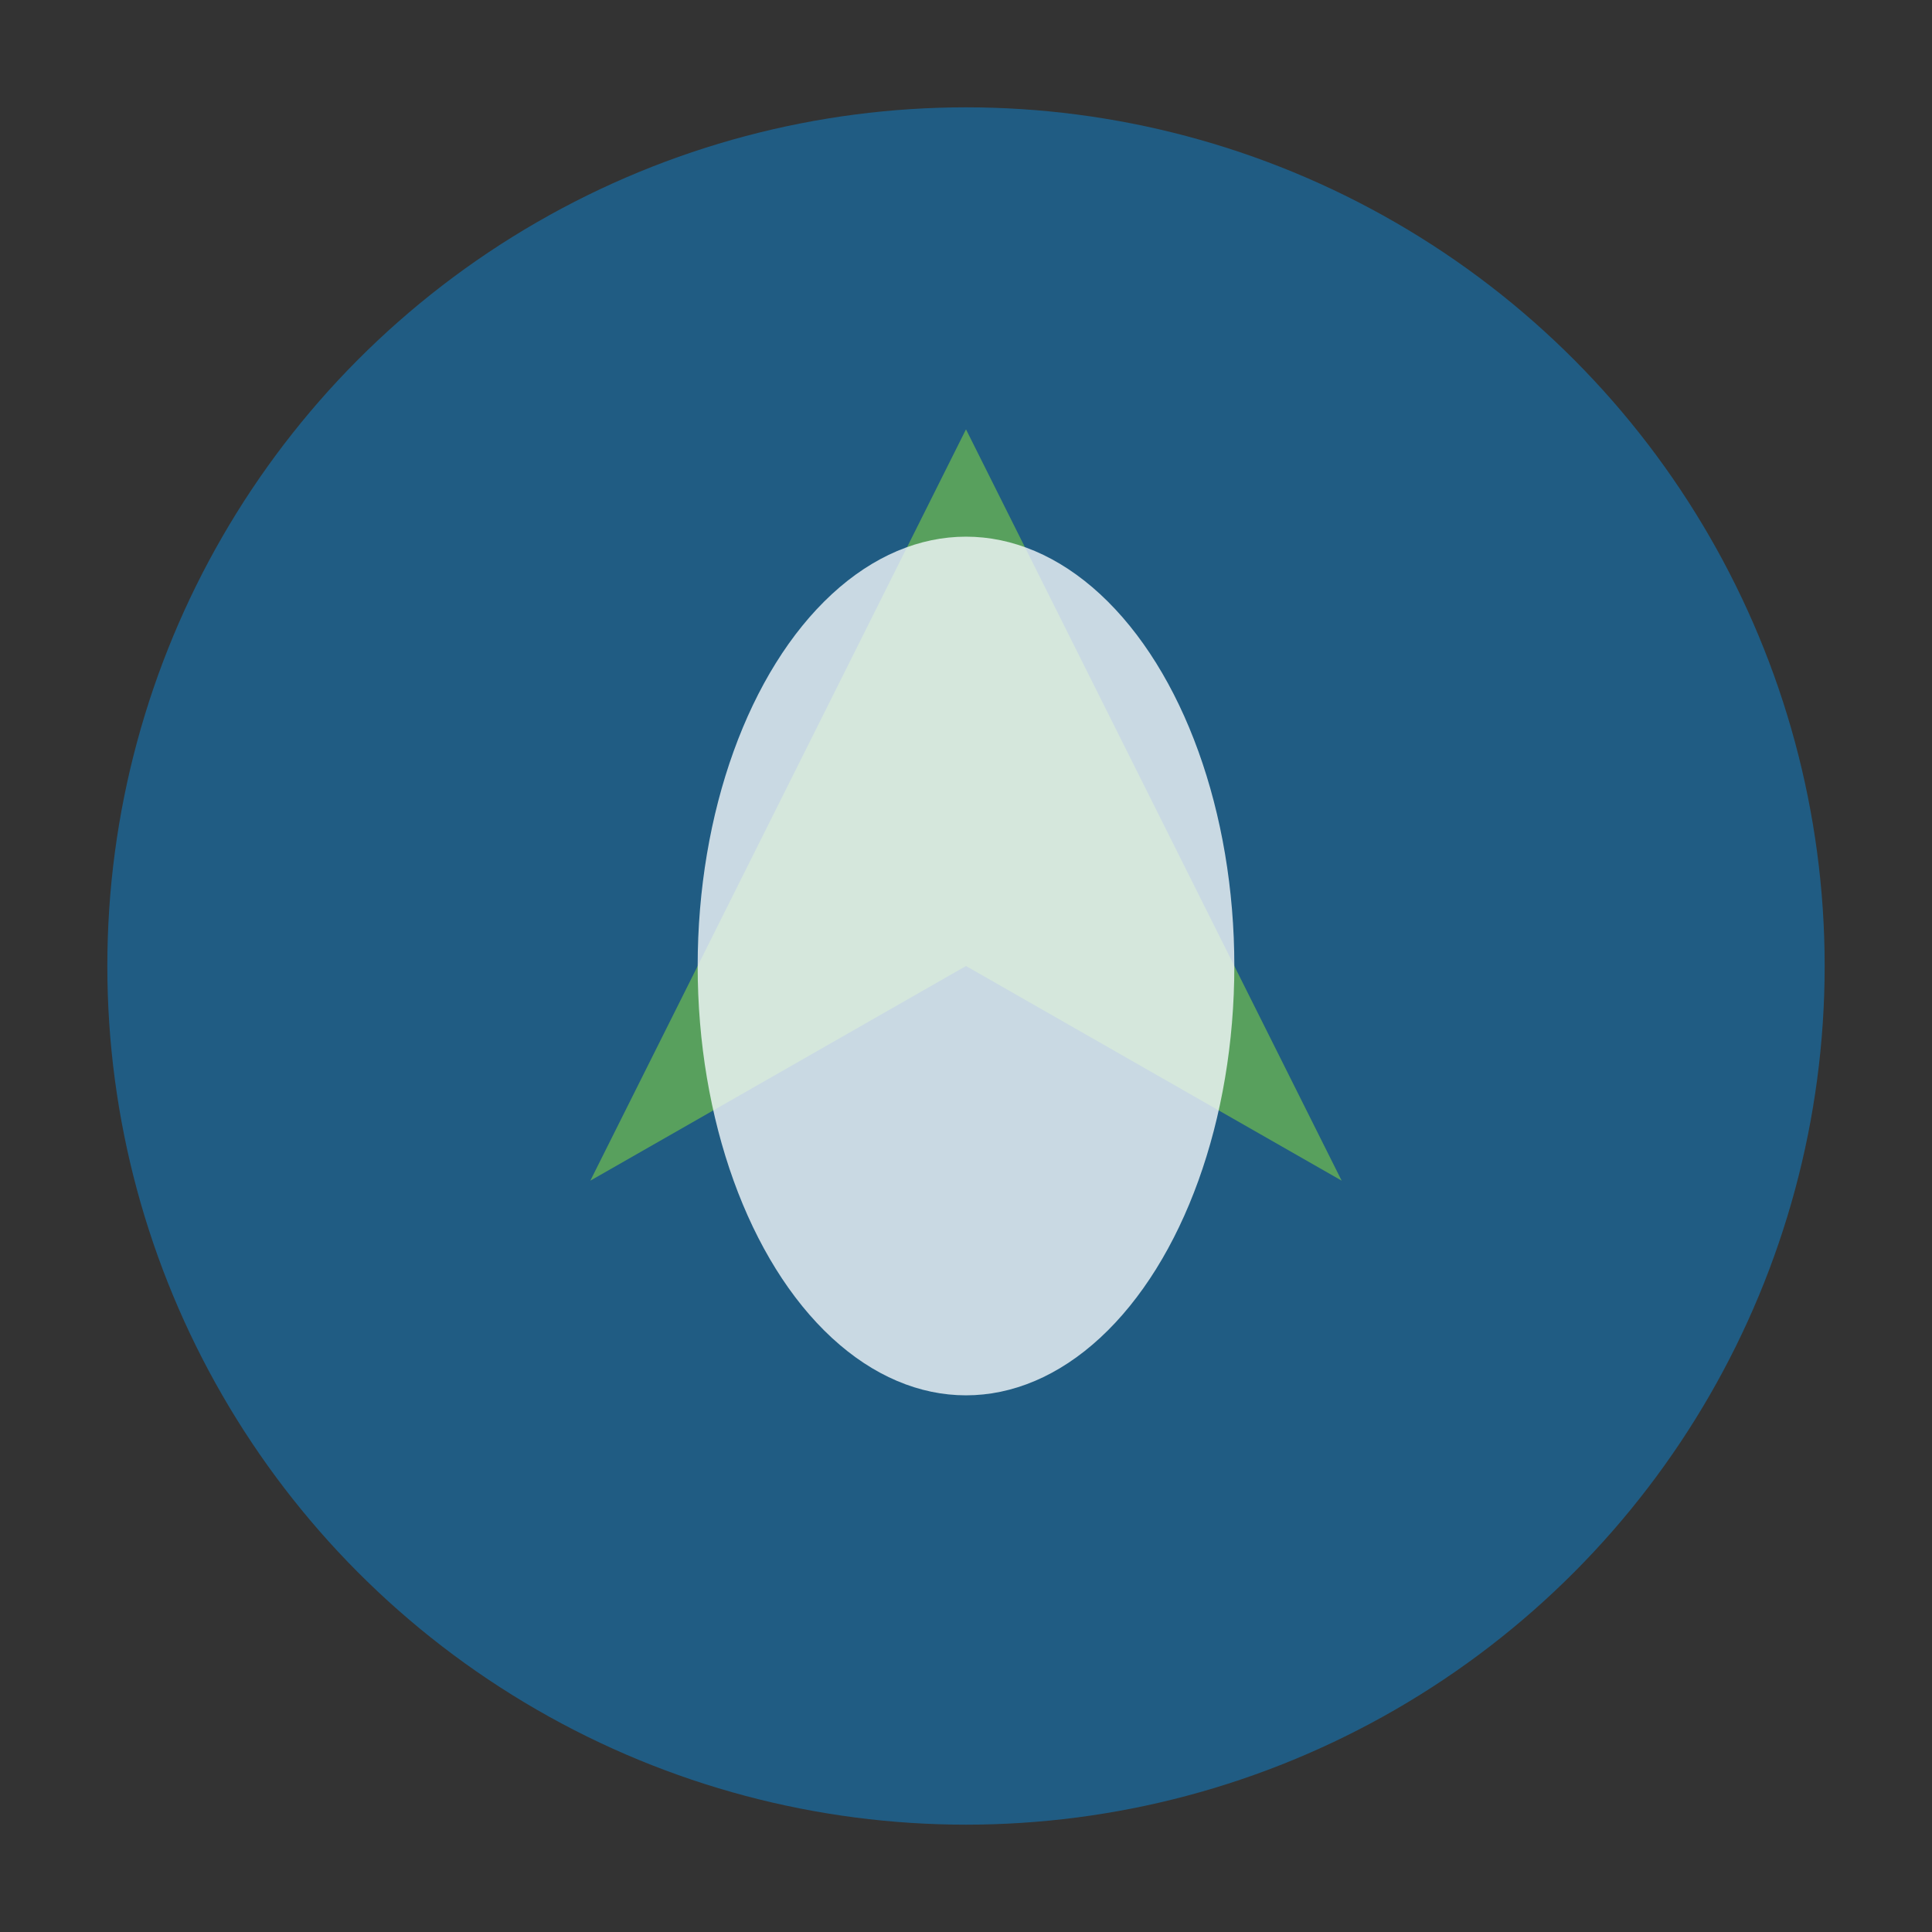 <?xml version="1.0" encoding="UTF-8"?>
<svg xmlns="http://www.w3.org/2000/svg" width="36" height="36" viewBox="0 0 36 36"><rect x="0" y="0" width="36" height="36" fill="#333333" stroke="none"/><circle cx="18" cy="18" r="16" fill="#205C83"/><path d="M18 8l7 14-7-4-7 4z" fill="#58A05D"/><ellipse cx="18" cy="18" rx="5" ry="8" fill="#F4F9FB" opacity=".8"/></svg>